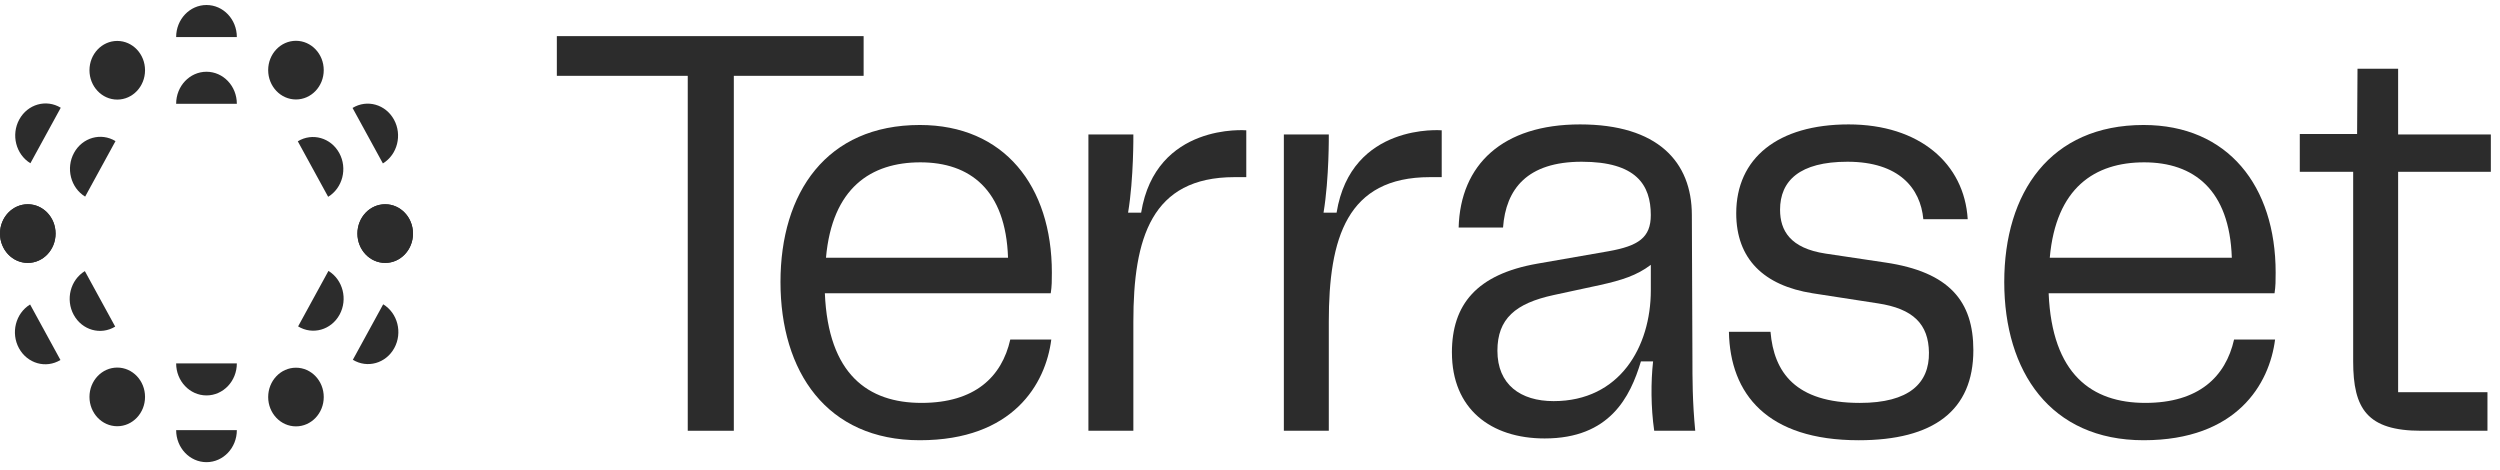 <svg height="100%" viewBox="0 0 250 47" fill="none" xmlns="http://www.w3.org/2000/svg">
<path d="M86.362 3.613V7.583H73.382V43.076H68.775V7.583H55.684V3.613H86.362Z" fill="#2C2C2C"></path>
<path d="M101.027 33.95H105.129C104.567 38.394 101.308 44.023 91.982 44.023C82.655 44.023 78.048 37.15 78.048 28.202C78.048 19.254 82.655 12.499 91.982 12.499C100.41 12.499 105.186 18.601 105.186 27.253C105.186 28.024 105.186 28.617 105.074 29.328H82.486C82.824 37.444 86.812 40.29 92.151 40.29C97.489 40.29 100.186 37.683 101.029 33.95H101.027ZM82.598 25.773H100.803C100.579 18.958 96.982 16.234 92.039 16.234C87.096 16.234 83.218 18.782 82.598 25.773Z" fill="#2C2C2C"></path>
<path d="M124.628 13.034V17.714H123.448C115.132 17.714 113.336 23.816 113.336 32.171V43.074H108.841V13.448H113.336C113.336 13.448 113.381 17.825 112.808 21.268H114.114C115.572 12.256 124.63 13.031 124.63 13.031L124.628 13.034Z" fill="#2C2C2C"></path>
<path d="M144.172 13.034V17.714H142.993C134.677 17.714 132.88 23.816 132.88 32.171V43.074H128.385V13.448H132.88C132.88 13.448 132.925 17.825 132.353 21.268H133.659C135.117 12.256 144.174 13.031 144.174 13.031L144.172 13.034Z" fill="#2C2C2C"></path>
<path d="M145.191 35.254C145.191 30.453 147.664 27.433 153.731 26.366L160.866 25.122C163.844 24.59 165.08 23.759 165.08 21.508C165.08 18.485 163.62 16.174 158.17 16.174C152.719 16.174 150.585 18.9 150.304 22.751H145.865C146.034 16.471 150.249 12.441 158.003 12.441C165.757 12.441 169.185 16.174 169.185 21.508L169.242 35.728C169.242 37.861 169.242 40.172 169.523 43.076H165.421C165.083 40.733 165.082 38.173 165.309 36.143H164.091C163.023 39.698 160.98 43.845 154.465 43.845C149.071 43.845 145.193 40.883 145.193 35.254H145.191ZM165.082 29.032V26.484C163.677 27.549 162.16 28.024 160.025 28.499L155.361 29.506C151.54 30.335 149.741 31.875 149.741 35.076C149.741 38.452 152.045 40.112 155.361 40.112C161.991 40.112 165.082 34.661 165.082 29.032Z" fill="#2C2C2C"></path>
<path d="M177.051 33.181C177.387 37.211 179.523 40.291 185.984 40.291C190.929 40.291 192.936 38.317 192.895 35.254C192.856 32.41 191.323 30.87 187.783 30.335L181.265 29.328C176.377 28.557 173.623 25.891 173.623 21.329C173.623 15.818 177.78 12.441 184.86 12.441C191.94 12.441 196.435 16.353 196.771 21.922H192.333C192.052 18.84 189.917 16.174 184.748 16.174C179.971 16.174 178.006 18.071 178.006 20.975C178.006 23.048 179.016 24.826 182.558 25.359L188.514 26.248C194.975 27.195 197.335 30.159 197.335 35.018C197.335 41.062 193.345 44.024 185.872 44.024C176.713 44.024 173.006 39.401 172.892 33.181H177.051Z" fill="#2C2C2C"></path>
<path d="M223.406 33.95H227.508C226.946 38.394 223.687 44.023 214.361 44.023C205.034 44.023 200.425 37.15 200.425 28.202C200.425 19.254 205.032 12.499 214.361 12.499C222.789 12.499 227.565 18.601 227.565 27.253C227.565 28.024 227.565 28.617 227.453 29.328H204.865C205.201 37.444 209.191 40.29 214.53 40.29C219.868 40.29 222.565 37.683 223.408 33.95H223.406ZM204.977 25.773H223.182C222.958 18.958 219.361 16.234 214.416 16.234C209.47 16.234 205.594 18.782 204.977 25.773Z" fill="#2C2C2C"></path>
<path d="M242.116 43.076C236.723 43.076 235.317 40.883 235.317 36.143V17.182H229.979V13.397H235.71L235.751 6.872H239.812V13.449H249.084V17.182H239.812V39.223H248.746V43.074H242.116V43.076Z" fill="#2C2C2C"></path>
<g clip-path="url(#clip0_567_2243)">
<path d="M20.649 7.175C18.973 7.175 17.615 8.609 17.615 10.379H23.684C23.684 8.609 22.326 7.175 20.649 7.175Z" fill="#2C2C2C"></path>
<path d="M20.649 0.501C18.973 0.501 17.615 1.935 17.615 3.705H23.684C23.684 1.935 22.326 0.501 20.649 0.501Z" fill="#2C2C2C"></path>
<path d="M20.649 39.542C22.326 39.542 23.684 38.107 23.684 36.338H17.615C17.615 38.107 18.973 39.542 20.649 39.542Z" fill="#2C2C2C"></path>
<path d="M20.649 46.216C22.326 46.216 23.684 44.781 23.684 43.012H17.615C17.615 44.781 18.973 46.216 20.649 46.216Z" fill="#2C2C2C"></path>
<path d="M7.374 31.487C8.212 33.02 10.068 33.544 11.52 32.66L8.485 27.11C7.033 27.995 6.536 29.954 7.374 31.487Z" fill="#2C2C2C"></path>
<path d="M1.899 34.825C2.737 36.357 4.593 36.882 6.045 35.998L3.01 30.448C1.559 31.333 1.061 33.292 1.899 34.825Z" fill="#2C2C2C"></path>
<path d="M33.926 15.304C33.088 13.771 31.232 13.246 29.78 14.131L32.815 19.68C34.267 18.796 34.764 16.836 33.926 15.304Z" fill="#2C2C2C"></path>
<path d="M39.4 11.967C38.562 10.434 36.706 9.909 35.255 10.794L38.289 16.343C39.741 15.459 40.238 13.499 39.4 11.967Z" fill="#2C2C2C"></path>
<path d="M33.956 31.467C34.794 29.935 34.297 27.976 32.845 27.091L29.811 32.64C31.262 33.525 33.118 33 33.956 31.467Z" fill="#2C2C2C"></path>
<path d="M39.43 34.805C40.268 33.273 39.771 31.314 38.319 30.429L35.285 35.978C36.736 36.863 38.592 36.338 39.43 34.805Z" fill="#2C2C2C"></path>
<path d="M7.404 15.284C6.566 16.817 7.063 18.776 8.515 19.661L11.55 14.111C10.098 13.227 8.242 13.752 7.404 15.284Z" fill="#2C2C2C"></path>
<path d="M1.929 11.947C1.091 13.48 1.589 15.439 3.04 16.324L6.075 10.774C4.623 9.89 2.767 10.415 1.929 11.947Z" fill="#2C2C2C"></path>
<path d="M2.779 26.291C4.313 26.291 5.557 24.978 5.557 23.358C5.557 21.738 4.313 20.425 2.779 20.425C1.244 20.425 0 21.738 0 23.358C0 24.978 1.244 26.291 2.779 26.291Z" fill="#2C2C2C"></path>
<path d="M38.52 26.291C40.055 26.291 41.299 24.978 41.299 23.358C41.299 21.738 40.055 20.425 38.52 20.425C36.986 20.425 35.742 21.738 35.742 23.358C35.742 24.978 36.986 26.291 38.52 26.291Z" fill="#2C2C2C"></path>
<path d="M29.596 42.637C31.131 42.637 32.375 41.324 32.375 39.704C32.375 38.084 31.131 36.77 29.596 36.77C28.062 36.77 26.818 38.084 26.818 39.704C26.818 41.324 28.062 42.637 29.596 42.637Z" fill="#2C2C2C"></path>
<path d="M11.725 9.959C13.26 9.959 14.504 8.646 14.504 7.026C14.504 5.406 13.26 4.093 11.725 4.093C10.191 4.093 8.947 5.406 8.947 7.026C8.947 8.646 10.191 9.959 11.725 9.959Z" fill="#2C2C2C"></path>
<path d="M29.596 9.947C31.13 9.947 32.374 8.633 32.374 7.013C32.374 5.393 31.13 4.08 29.596 4.08C28.061 4.08 26.817 5.393 26.817 7.013C26.817 8.633 28.061 9.947 29.596 9.947Z" fill="#2C2C2C"></path>
<path d="M11.725 42.623C13.26 42.623 14.504 41.31 14.504 39.69C14.504 38.07 13.26 36.757 11.725 36.757C10.191 36.757 8.947 38.07 8.947 39.69C8.947 41.31 10.191 42.623 11.725 42.623Z" fill="#2C2C2C"></path>
<path d="M2.779 26.291C4.313 26.291 5.557 24.978 5.557 23.358C5.557 21.738 4.313 20.425 2.779 20.425C1.244 20.425 0 21.738 0 23.358C0 24.978 1.244 26.291 2.779 26.291Z" fill="#2C2C2C"></path>
<path d="M38.52 26.291C40.055 26.291 41.299 24.978 41.299 23.358C41.299 21.738 40.055 20.425 38.52 20.425C36.986 20.425 35.742 21.738 35.742 23.358C35.742 24.978 36.986 26.291 38.52 26.291Z" fill="#2C2C2C"></path>
</g>
<defs>
<clipPath id="clip0_567_2243">
<rect width="41.299" height="45.715" fill="white" transform="translate(0 0.501)"></rect>
</clipPath>
</defs>
</svg>